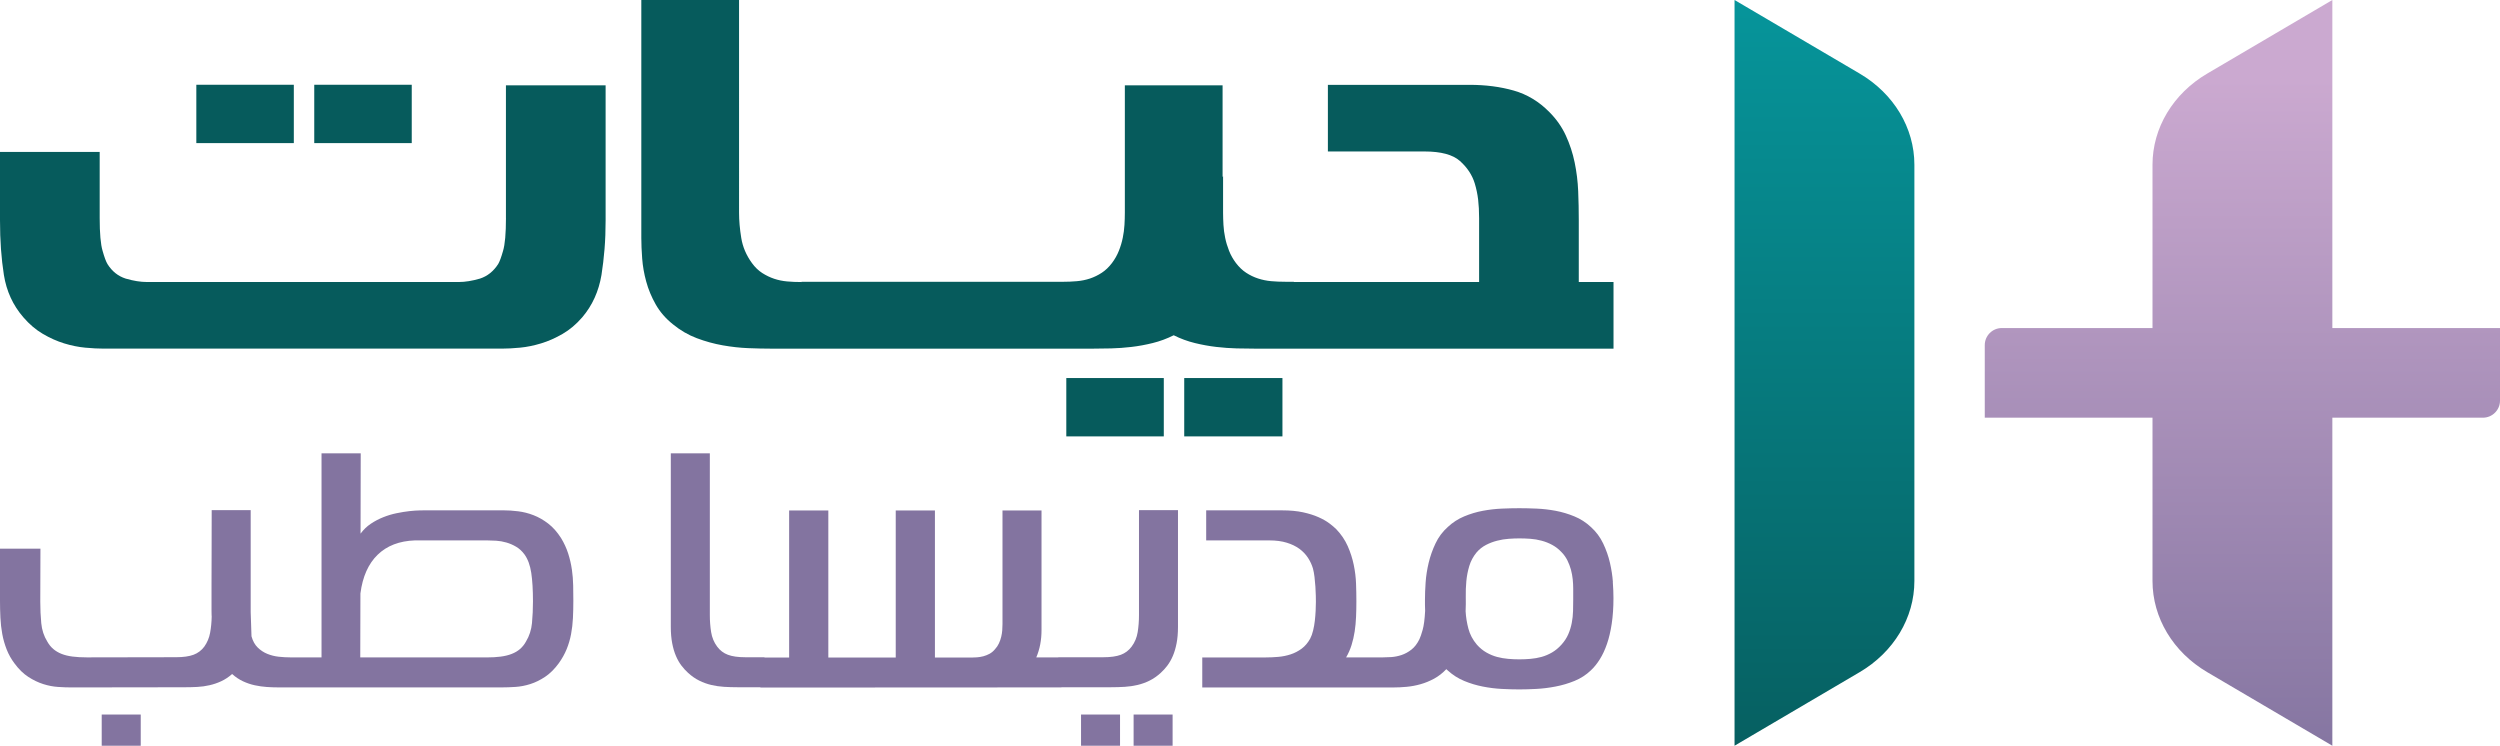 <?xml version="1.0" encoding="UTF-8"?>
<svg xmlns="http://www.w3.org/2000/svg" xmlns:xlink="http://www.w3.org/1999/xlink" id="Layer_2" data-name="Layer 2" viewBox="0 0 924.97 275.91">
  <defs>
    <style>
      .cls-1 {
        fill: #065b5c;
      }

      .cls-1, .cls-2, .cls-3, .cls-4, .cls-5 {
        stroke-width: 0px;
      }

      .cls-2 {
        fill: #8374a0;
      }

      .cls-3 {
        fill: url(#linear-gradient);
      }

      .cls-4 {
        fill: url(#linear-gradient-2);
      }

      .cls-5 {
        fill: url(#linear-gradient-3);
      }
    </style>
    <linearGradient id="linear-gradient" x1="675.03" y1="299.96" x2="675.03" y2="-6.13" gradientUnits="userSpaceOnUse">
      <stop offset="0" stop-color="#065b5c"></stop>
      <stop offset="1" stop-color="#06969c"></stop>
    </linearGradient>
    <linearGradient id="linear-gradient-2" x1="829.67" y1="284.68" x2="829.67" y2="29.18" gradientUnits="userSpaceOnUse">
      <stop offset="0" stop-color="#8374a0"></stop>
      <stop offset="1" stop-color="#cba9d0"></stop>
    </linearGradient>
    <linearGradient id="linear-gradient-3" x1="829.66" y1="284.68" x2="829.66" y2="29.18" gradientUnits="userSpaceOnUse">
      <stop offset="0" stop-color="#8374a0"></stop>
      <stop offset="1" stop-color="#cba9d0"></stop>
    </linearGradient>
  </defs>
  <g id="Layer_1-2" data-name="Layer 1">
    <path class="cls-3" d="M688.05,27.22L641.76,0v275.91l46.29-27.22c12.63-7.43,20.25-20.12,20.25-33.73V60.95c0-13.62-7.62-26.31-20.25-33.73Z"></path>
    <path class="cls-4" d="M816.65,27.22L862.94,0v275.91s-46.29-27.22-46.29-27.22c-12.63-7.43-20.25-20.12-20.25-33.73V60.95c0-13.62,7.62-26.31,20.25-33.73Z"></path>
    <path class="cls-5" d="M740.66,121.37h184.31v26.85c0,3.49-2.83,6.32-6.32,6.32h-184.31v-26.85c0-3.49,2.83-6.32,6.32-6.32Z"></path>
    <g>
      <rect class="cls-1" x="72.64" y="31.36" width="36.07" height="21.59"></rect>
      <rect class="cls-1" x="116.27" y="31.36" width="36.07" height="21.59"></rect>
      <path class="cls-1" d="M187.2,80.69c0,5.7-.36,9.74-1.08,12.14-.66,2.34-1.26,3.96-1.8,4.86-1.74,2.7-3.99,4.5-6.75,5.39-2.88.84-5.48,1.26-7.82,1.26H54.33c-2.34,0-4.95-.42-7.82-1.26-2.82-.9-5.07-2.7-6.75-5.39-.54-.9-1.14-2.52-1.8-4.86-.72-2.4-1.08-6.45-1.08-12.14v-24.47H0v25.28C0,85.27.12,88.83.36,92.15c.24,3.33.6,6.52,1.08,9.58.96,6,3.35,11.21,7.19,15.65,2.22,2.58,4.63,4.63,7.24,6.16,2.61,1.53,5.23,2.7,7.87,3.51,2.64.81,5.23,1.34,7.78,1.58,2.55.24,4.87.36,6.97.36h147.09c2.04,0,4.32-.12,6.83-.36,2.52-.24,5.11-.77,7.78-1.58,2.67-.81,5.32-1.98,7.96-3.51,2.64-1.53,5.07-3.58,7.29-6.16,3.72-4.37,6.08-9.59,7.1-15.65.48-3.06.86-6.25,1.13-9.58.27-3.33.4-6.88.4-10.66V31.57h-36.88v49.12Z"></path>
      <rect class="cls-1" x="438.15" y="139.87" width="36.34" height="21.59"></rect>
      <rect class="cls-1" x="394.52" y="139.87" width="36.07" height="21.59"></rect>
      <path class="cls-1" d="M584.13,104.34v-22.84c0-3.54-.07-7.12-.22-10.75-.15-3.63-.59-7.18-1.31-10.66-.72-3.48-1.81-6.8-3.28-9.98-1.47-3.18-3.49-6.06-6.07-8.64-3.83-3.9-8.23-6.55-13.18-7.96-4.95-1.41-10.39-2.12-16.33-2.12h-52.44v24.65h35.71c6.12,0,10.49,1.17,13.13,3.51,2.7,2.4,4.53,5.16,5.49,8.28.6,1.98,1.02,3.99,1.26,6.02.24,2.04.36,4.32.36,6.84v23.65h-68.54v-.09h-3.15c-1.8,0-3.53-.07-5.22-.22-1.68-.15-3.3-.48-4.86-.99-1.57-.51-3.04-1.22-4.41-2.12-1.38-.9-2.63-2.1-3.78-3.6-1.08-1.44-1.94-2.95-2.56-4.54-.63-1.59-1.11-3.19-1.44-4.81-.34-1.62-.54-3.21-.63-4.77-.08-1.56-.14-3.06-.14-4.5v-13.49l-.18.27V31.57h-36.16v47.14c0,1.44-.05,2.94-.14,4.5-.09,1.56-.3,3.15-.63,4.77-.33,1.62-.81,3.23-1.44,4.81-.63,1.59-1.48,3.1-2.56,4.54-1.14,1.5-2.4,2.7-3.78,3.6-1.38.9-2.83,1.61-4.36,2.12-1.53.51-3.15.84-4.86.99-1.71.15-3.46.22-5.26.22h-96.59v.09h-.09c-1.8,0-3.54-.07-5.22-.22s-3.28-.48-4.81-.99-3-1.22-4.41-2.12c-1.41-.9-2.69-2.13-3.82-3.69-2.1-2.88-3.42-5.98-3.96-9.31-.54-3.33-.81-6.43-.81-9.31V0h-36.16v88.06c0,2.28.11,4.81.32,7.6.21,2.79.7,5.62,1.49,8.5.78,2.88,1.95,5.7,3.51,8.46,1.56,2.76,3.69,5.22,6.38,7.37,2.7,2.22,5.64,3.93,8.82,5.13,3.18,1.2,6.38,2.08,9.62,2.65,3.24.57,6.39.92,9.45,1.04,3.06.12,5.79.18,8.19.18h119.52c1.98,0,4.17-.03,6.57-.09,2.4-.06,4.89-.24,7.46-.54,2.58-.3,5.2-.78,7.87-1.44,2.67-.66,5.26-1.62,7.78-2.88,2.52,1.26,5.13,2.22,7.83,2.88,2.7.66,5.35,1.14,7.95,1.44,2.61.3,5.12.48,7.51.54,2.4.06,4.59.09,6.57.09h132.86v-24.65h-12.86Z"></path>
    </g>
    <g>
      <rect class="cls-2" x="37.63" y="264.38" width="14.44" height="11.54"></rect>
      <path class="cls-2" d="M211.58,210.68c-.28-1.97-.74-3.94-1.36-5.89-.63-1.95-1.5-3.85-2.63-5.71-1.41-2.21-2.99-4-4.74-5.35-1.75-1.35-3.56-2.38-5.44-3.11-1.87-.73-3.78-1.21-5.71-1.45-1.93-.24-3.79-.36-5.56-.36h-28.21c-.56,0-1.42.01-2.57.03-1.15.02-2.45.11-3.9.27-1.45.16-3.01.42-4.68.76-1.67.34-3.32.83-4.95,1.48-1.63.64-3.18,1.46-4.65,2.44-1.47.99-2.73,2.21-3.78,3.65l.06-29.72h-14.5v75.5h-11.6c-1.33,0-2.74-.08-4.23-.24-1.49-.16-2.9-.52-4.23-1.06-1.33-.54-2.52-1.33-3.56-2.35-1.05-1.03-1.81-2.4-2.29-4.14l-.3-8.94v-37.75h-14.43c0,6.36-.01,11.75-.03,16.16-.02,4.41-.03,8.06-.03,10.96v10.33c0,.77,0,1.26.03,1.48.02.22.03.37.03.45-.04,2.1-.23,4.09-.58,5.98-.34,1.89-1.06,3.6-2.14,5.13-1.05,1.41-2.38,2.42-3.99,3.02s-3.76.91-6.46.91l-33.04.06c-1.97,0-3.73-.1-5.28-.3-1.55-.2-2.91-.53-4.08-1-1.17-.46-2.18-1.07-3.05-1.81-.87-.75-1.6-1.66-2.21-2.75-1.25-2.01-1.99-4.29-2.23-6.82-.24-2.54-.36-5.2-.36-7.97l.06-19.57H0v19.27c0,2.09.05,4.18.15,6.25.1,2.07.33,4.1.69,6.07.36,1.97.91,3.87,1.63,5.71.72,1.83,1.69,3.56,2.9,5.16,1.57,2.13,3.27,3.8,5.1,4.98,1.83,1.19,3.67,2.07,5.53,2.66,1.85.59,3.67.94,5.47,1.06,1.79.12,3.45.18,4.98.18l41.62-.06c1.69,0,3.32-.04,4.89-.12,1.57-.08,3.1-.29,4.59-.64,1.49-.34,2.93-.83,4.32-1.48,1.39-.64,2.73-1.53,4.02-2.66,1.25,1.13,2.59,2.02,4.02,2.69,1.43.66,2.89,1.16,4.38,1.48,1.49.32,2.97.53,4.44.63,1.47.1,2.91.15,4.32.15h82.63c1.57,0,3.26-.06,5.07-.18,1.81-.12,3.63-.47,5.47-1.06,1.83-.58,3.64-1.47,5.44-2.66,1.79-1.19,3.47-2.85,5.04-4.98,1.25-1.73,2.23-3.49,2.96-5.28.73-1.79,1.27-3.64,1.63-5.55.36-1.91.59-3.89.69-5.92.1-2.03.15-4.16.15-6.37,0-1.85-.02-3.76-.06-5.74-.04-1.97-.2-3.95-.48-5.92ZM196.84,230.46c-.24,2.56-.99,4.86-2.24,6.92-.6,1.09-1.34,2-2.2,2.75-.87.75-1.89,1.35-3.08,1.81-1.19.47-2.55.8-4.08,1-1.53.2-3.28.3-5.26.3h-46.69l.06-23.68c.8-6.2,2.93-10.97,6.37-14.31,3.44-3.34,8.04-5.11,13.8-5.31h26.7c1,0,2.13.04,3.38.12,1.25.08,2.5.3,3.75.66s2.46.88,3.62,1.57c1.17.69,2.19,1.63,3.08,2.84,1.25,1.73,2.08,4.01,2.51,6.83.42,2.82.63,6.32.63,10.51,0,2.78-.12,5.44-.36,8Z"></path>
      <rect class="cls-2" x="399.97" y="264.38" width="14.43" height="11.54"></rect>
      <path class="cls-2" d="M421.41,227.59c0,2.18-.16,4.27-.48,6.28-.32,2.01-1.07,3.8-2.24,5.37-1.05,1.41-2.38,2.42-3.99,3.02-1.61.6-3.76.91-6.46.91h-16.67v.06h-8.16c1.29-3.02,1.94-6.38,1.94-10.09v-44.28h-14.44v42.04c0,.72-.03,1.49-.09,2.29-.06.81-.19,1.62-.39,2.45-.2.82-.48,1.63-.85,2.42-.36.78-.85,1.5-1.45,2.15-.6.72-1.28,1.29-2.02,1.69s-1.51.7-2.29.91c-.78.2-1.56.33-2.33.39-.76.06-1.47.09-2.11.09h-13.47v-54.42h-14.5v54.42h-24.94v-54.42h-14.5v54.42h-9.12v-.12h-7.07c-2.7,0-4.85-.3-6.46-.91-1.61-.6-2.94-1.61-3.98-3.02-1.17-1.57-1.91-3.36-2.23-5.37-.32-2.01-.48-4.11-.48-6.28v-59.86h-14.44v64.21c0,2.26.17,4.27.51,6.04.34,1.77.8,3.35,1.39,4.71.58,1.37,1.27,2.57,2.05,3.59.79,1.03,1.6,1.92,2.45,2.68,1.33,1.21,2.71,2.17,4.14,2.87,1.43.71,2.91,1.24,4.44,1.6,1.53.36,3.1.59,4.71.69,1.61.1,3.28.15,5.01.15h8.45v.12l111.38-.06v-.06h18.43c1.73,0,3.4-.05,5.01-.15,1.61-.1,3.18-.33,4.71-.69,1.53-.36,3.01-.89,4.44-1.6,1.43-.7,2.81-1.66,4.14-2.87.85-.76,1.66-1.66,2.44-2.68.78-1.03,1.47-2.23,2.05-3.59.59-1.37,1.05-2.94,1.39-4.71.34-1.77.51-3.78.51-6.04v-43.19h-14.43v38.84Z"></path>
      <rect class="cls-2" x="419.42" y="264.38" width="14.43" height="11.54"></rect>
      <path class="cls-2" d="M596.75,215.33c-.16-2.29-.53-4.66-1.09-7.1-.56-2.44-1.4-4.82-2.51-7.16-1.11-2.34-2.63-4.37-4.56-6.1-1.81-1.69-3.85-3-6.1-3.92-2.26-.93-4.56-1.61-6.92-2.06-2.35-.44-4.69-.71-7.01-.81-2.32-.1-4.46-.15-6.43-.15s-4.13.05-6.46.15c-2.34.1-4.68.37-7.04.81-2.35.44-4.65,1.13-6.88,2.06-2.24.93-4.26,2.23-6.07,3.92-1.94,1.73-3.46,3.76-4.56,6.1-1.11,2.33-1.95,4.73-2.54,7.19-.58,2.46-.96,4.87-1.12,7.25-.16,2.38-.24,4.47-.24,6.28v1.99c0,.69.02,1.43.06,2.23-.16,3.1-.47,5.44-.91,7.01-.44,1.57-.85,2.74-1.21,3.5-.81,1.65-1.79,2.93-2.96,3.84-1.17.91-2.39,1.57-3.65,1.99-1.27.42-2.53.67-3.78.76-1.25.08-2.35.12-3.32.12h-13.41c.85-1.45,1.52-2.98,2.02-4.59.5-1.61.89-3.28,1.15-5.01.26-1.73.43-3.52.51-5.38.08-1.85.12-3.78.12-5.8s-.04-4.12-.12-6.43c-.08-2.32-.36-4.65-.85-7.01-.48-2.35-1.23-4.67-2.23-6.95-1.01-2.27-2.42-4.36-4.23-6.25-.64-.64-1.5-1.37-2.56-2.17-1.07-.81-2.41-1.57-4.02-2.29-1.61-.72-3.53-1.33-5.74-1.81-2.22-.48-4.79-.72-7.73-.72h-28.09v11.12h23.38c2.45,0,4.6.28,6.43.85,1.83.56,3.39,1.32,4.68,2.26,1.29.95,2.34,2.06,3.17,3.32.82,1.27,1.44,2.59,1.84,3.96.24.88.43,1.93.58,3.14.14,1.21.25,2.4.33,3.59.08,1.19.13,2.29.15,3.32s.03,1.8.03,2.33c0,.97-.03,2.05-.09,3.26-.06,1.21-.16,2.44-.3,3.69-.14,1.25-.35,2.45-.64,3.62-.28,1.17-.64,2.17-1.09,3.02-.85,1.53-1.89,2.76-3.14,3.69-1.25.92-2.61,1.63-4.08,2.11s-3,.8-4.59.93c-1.59.14-3.13.21-4.62.21h-23.49v11.11h70.67c1.57,0,3.22-.08,4.95-.24,1.73-.16,3.45-.48,5.16-.97,1.71-.48,3.38-1.17,5.01-2.05,1.63-.89,3.13-2.06,4.5-3.51.24.24.42.4.54.48,1.81,1.65,3.83,2.94,6.07,3.87,2.23.93,4.53,1.62,6.88,2.08,2.36.47,4.7.76,7.04.88,2.33.12,4.49.18,6.46.18,1.85,0,3.95-.06,6.28-.18,2.33-.12,4.71-.41,7.13-.88,2.42-.46,4.76-1.15,7.04-2.08,2.27-.93,4.28-2.22,6.01-3.87,1.21-1.13,2.33-2.5,3.35-4.14,1.03-1.63,1.91-3.53,2.66-5.71.75-2.17,1.33-4.66,1.75-7.46.42-2.8.64-5.95.64-9.45,0-1.69-.08-3.69-.24-5.98ZM582.07,221.67c0,1.45-.02,2.92-.06,4.41-.04,1.49-.2,2.96-.48,4.41-.28,1.45-.71,2.85-1.3,4.2-.59,1.35-1.42,2.62-2.51,3.83-1.09,1.21-2.26,2.18-3.51,2.9-1.25.72-2.54,1.27-3.86,1.63-1.33.36-2.69.6-4.08.72s-2.77.18-4.14.18-2.7-.06-4.11-.18-2.79-.36-4.14-.72c-1.35-.36-2.66-.91-3.92-1.63-1.27-.72-2.45-1.69-3.53-2.9-1.53-1.81-2.58-3.78-3.14-5.92-.56-2.13-.91-4.29-1.03-6.46.08-1.69.1-3.48.06-5.37-.04-1.89.03-3.81.21-5.74.18-1.93.54-3.8,1.09-5.62.54-1.81,1.44-3.48,2.69-5.01,1-1.17,2.17-2.09,3.5-2.78,1.33-.69,2.71-1.21,4.14-1.57,1.43-.37,2.86-.6,4.29-.7,1.43-.1,2.73-.15,3.9-.15,1.33,0,2.69.05,4.08.15,1.39.1,2.77.33,4.14.7,1.37.36,2.69.88,3.96,1.57,1.27.69,2.45,1.61,3.53,2.78.85.88,1.54,1.87,2.08,2.96.54,1.09.97,2.23,1.3,3.41.32,1.19.54,2.38.66,3.56.12,1.19.18,2.33.18,3.41v3.93Z"></path>
    </g>
  </g>
</svg>
